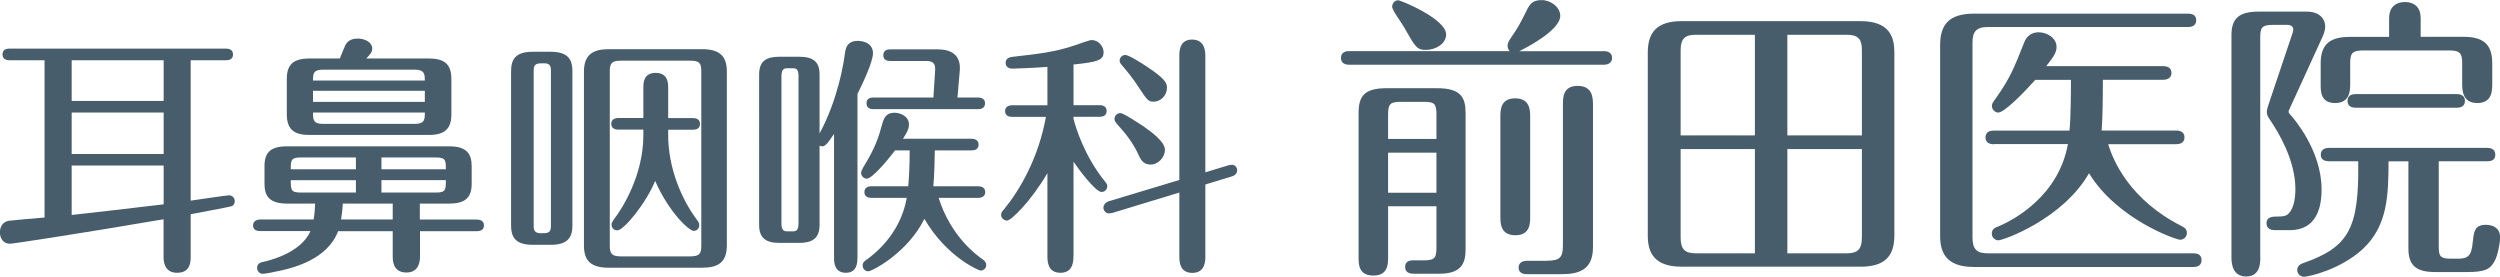 <?xml version="1.0" encoding="UTF-8"?><svg id="_レイヤー_2" xmlns="http://www.w3.org/2000/svg" viewBox="0 0 271 30"><defs><style>.cls-1{fill:#485d6b;stroke-width:0px;}</style></defs><g id="_レイヤー_1-2"><path class="cls-1" d="M20.67,21.75c.41-.06,3.91-.58,4.16-.58.33,0,.62.27.62.63,0,.27-.16.52-.41.57-.41.11-3.78.74-4.37.85v4.6c0,.52,0,1.75-1.47,1.75s-1.47-1.37-1.47-1.75v-4.05c-9.64,1.64-16.3,2.65-16.65,2.65-.76,0-1.09-.63-1.09-1.23s.3-1.15.98-1.26c.22-.03,2.58-.25,3.86-.35V6.53H1.03c-.19,0-.76-.03-.76-.63s.54-.63.76-.63h23.47c.27,0,.76.08.76.63,0,.6-.54.63-.76.63h-3.83v15.21ZM17.74,6.53H7.77v4.41h9.97v-4.41ZM17.74,12.2H7.77v4.49h9.97v-4.49ZM17.74,17.94H7.77v5.36c4.1-.46,4.65-.52,9.97-1.15v-4.21Z"/><path class="cls-1" d="M45.53,23.8h6.17c.27,0,.76.08.76.63,0,.58-.52.63-.76.63h-6.17v2.76c0,.85-.33,1.72-1.47,1.72s-1.49-.77-1.49-1.72v-2.76h-5.92c-1.14,3.04-4.81,3.94-6.09,4.24-.84.19-1.79.38-2.09.38-.33,0-.6-.3-.6-.63,0-.38.22-.58.65-.66.52-.11,4.1-.93,5.13-3.34h-5.46c-.27,0-.76-.08-.76-.6,0-.55.52-.66.76-.66h5.81c.11-.68.14-1.18.16-1.72h-3.02c-1.9,0-2.47-.77-2.47-2.16v-1.89c0-1.51.68-2.16,2.47-2.16h17.52c1.9,0,2.47.77,2.47,2.16v1.89c0,1.64-.84,2.16-2.47,2.16h-3.15v1.72ZM36.84,6.34c.08-.22.49-1.23.6-1.45.3-.6.9-.71,1.33-.71.76,0,1.58.38,1.58,1.09,0,.36-.22.63-.65,1.07h6.76c1.55,0,2.47.47,2.47,2.22v3.83c0,1.59-.73,2.24-2.47,2.24h-12.9c-1.55,0-2.47-.49-2.47-2.24v-3.83c0-1.59.73-2.22,2.47-2.22h3.29ZM38.58,17.07h-6.03c-1.03,0-1.03.35-1.03,1.28h7.06v-1.28ZM38.58,19.53h-7.06c0,1.01,0,1.34,1.03,1.34h6.03v-1.34ZM35.02,7.55c-1.09,0-1.09.49-1.09,1.18h12.12c0-.68-.03-1.18-1.09-1.18h-9.94ZM46.05,9.84h-12.12v1.2h12.12v-1.2ZM44.96,13.43c1.09,0,1.09-.49,1.09-1.23h-12.12c0,.74,0,1.23,1.09,1.23h9.94ZM42.57,22.07h-5.41c-.05.93-.14,1.34-.19,1.72h5.6v-1.72ZM41.35,18.35h6.98c0-.93,0-1.28-1.03-1.28h-5.95v1.28ZM41.35,20.87h5.95c1.03,0,1.03-.33,1.03-1.34h-6.98v1.34Z"/><path class="cls-1" d="M62.05,24.43c0,1.26-.46,2.11-2.36,2.11h-1.93c-2.01,0-2.36-.96-2.36-2.11V7.74c0-1.29.46-2.13,2.36-2.13h1.93c2.01,0,2.36.96,2.36,2.13v16.69ZM59.72,7.63c0-.46-.11-.77-.73-.77-.76,0-1.14,0-1.14.77v16.91c0,.44.14.74.76.74.76,0,1.11,0,1.11-.77V7.63ZM78.79,26.59c0,1.89-.98,2.43-2.69,2.43h-10.11c-1.9,0-2.69-.71-2.69-2.41V7.76c0-1.86,1.01-2.43,2.69-2.43h10.11c1.9,0,2.69.74,2.69,2.43v18.83ZM76.02,7.76c0-.88-.16-1.18-1.17-1.18h-7.58c-.98,0-1.17.3-1.17,1.18v18.85c0,.85.19,1.18,1.17,1.18h7.58c1,0,1.17-.33,1.17-1.18V7.76ZM69.74,9.49c0-.47,0-1.59,1.33-1.59s1.36,1.09,1.36,1.59v3.31h2.69c.27,0,.76.08.76.63,0,.58-.52.63-.76.63h-2.69v.57c0,3.61,1.47,7,3.1,9.17.22.27.27.44.27.6,0,.36-.27.63-.6.63-.49,0-2.69-2-4.18-5.42-1.01,2.46-3.4,5.36-4.1,5.36-.3,0-.63-.19-.63-.63,0-.17.08-.3.27-.58.87-1.12,3.18-4.73,3.18-9.11v-.6h-2.72c-.27,0-.76-.08-.76-.63s.52-.63.76-.63h2.72v-3.31Z"/><path class="cls-1" d="M92.94,27.96c0,.44,0,1.61-1.25,1.61s-1.28-1.15-1.28-1.61v-13.44c-.84,1.26-1.03,1.34-1.3,1.34-.08,0-.19-.03-.27-.06v8.59c0,1.48-.82,1.94-2.23,1.94h-2.12c-1.49,0-2.2-.55-2.2-1.94V8.07c0-1.48.81-1.92,2.2-1.92h2.12c1.52,0,2.23.52,2.23,1.92v6.4c2.01-3.72,2.61-7.66,2.72-8.48.08-.68.19-1.56,1.44-1.56.08,0,1.63,0,1.63,1.34,0,.96-1.17,3.39-1.68,4.41v17.79ZM86.56,8.28c0-.82-.27-.88-.65-.88h-.52c-.38,0-.68.05-.68.88v15.9c0,.79.24.9.68.9h.52c.38,0,.65-.08.65-.9v-15.9ZM106.04,20.19c.24,0,.76.08.76.63s-.52.63-.76.63h-4.29c1.33,4.24,4.21,6.27,4.75,6.65.22.16.41.33.41.63,0,.33-.27.6-.62.6-.16,0-3.67-1.45-6.09-5.61-1.77,3.64-5.65,5.69-6.09,5.69-.3,0-.6-.25-.6-.63,0-.33.22-.49.38-.6.65-.46,3.69-2.65,4.4-6.73h-3.83c-.27,0-.76-.08-.76-.63,0-.57.52-.63.76-.63h3.99c.05-.55.16-1.83.16-3.89h-1.58c-.68.9-2.47,3.07-3.07,3.07-.35,0-.62-.33-.62-.63,0-.14.11-.38.27-.66,1.3-2.11,1.63-3.2,2.04-4.71.22-.79.57-1.15,1.33-1.15.6,0,1.55.38,1.55,1.26,0,.41-.14.79-.65,1.56h7.44c.24,0,.76.08.76.63,0,.58-.52.63-.76.63h-3.99c0,.66-.05,2.93-.16,3.89h4.86ZM101.18,10.58l.19-2.96c.05-.74-.24-1.01-.95-1.01h-3.91c-.27,0-.76-.05-.76-.63s.49-.63.76-.63h5.13c2.58,0,2.45,1.81,2.39,2.43l-.24,2.79h2.23c.22,0,.76.05.76.63s-.52.63-.76.63h-11.33c-.27,0-.76-.05-.76-.63s.49-.63.76-.63h6.49Z"/><path class="cls-1" d="M116.36,27.74c0,.52,0,1.83-1.41,1.83s-1.41-1.29-1.41-1.83v-8.97c-1.79,3.06-3.94,5.14-4.37,5.14-.35,0-.65-.27-.65-.63,0-.22.11-.36.3-.57,1.79-2.19,3.75-5.61,4.56-10.04h-3.67c-.27,0-.76-.08-.76-.63s.52-.63.76-.63h3.83v-4.16c-1.41.11-3.42.19-3.8.19-.35,0-.73-.16-.73-.63,0-.55.52-.63.84-.66,2.58-.3,4.54-.49,6.82-1.29.22-.08,1.44-.52,1.66-.52.73,0,1.3.68,1.3,1.31,0,.85-.57,1.07-3.26,1.34v4.41h2.83c.27,0,.76.08.76.63,0,.57-.52.63-.76.63h-2.83v.22c.24.96,1.17,4.02,3.42,6.81.11.11.24.3.24.49,0,.36-.3.63-.62.63-.68,0-2.58-2.6-3.04-3.28v10.21ZM130.66,27.77c0,.49,0,1.81-1.41,1.81s-1.41-1.29-1.41-1.81v-6.9l-7.25,2.21c-.11.03-.3.05-.41.05-.27,0-.57-.27-.57-.63,0-.25.22-.58.6-.69l7.63-2.3V6.07c0-.49,0-1.78,1.38-1.78s1.44,1.26,1.44,1.78v12.61l2.53-.77c.14-.03.27-.05.38-.05.3,0,.54.3.54.6,0,.25-.16.55-.57.66l-2.88.88v7.77ZM123.89,13.65c.9.63,2.39,1.7,2.39,2.6,0,.77-.71,1.59-1.55,1.59-.68,0-1.01-.38-1.28-.99-.6-1.31-1.33-2.27-2.42-3.47-.11-.14-.22-.3-.22-.49,0-.38.33-.63.63-.63.38,0,2.06,1.15,2.45,1.39ZM124.27,7.19c2.04,1.34,2.23,1.81,2.23,2.33,0,.77-.62,1.5-1.44,1.5-.57,0-.68-.11-1.68-1.64-.54-.85-1.17-1.61-1.82-2.38-.08-.08-.19-.25-.19-.41,0-.35.27-.63.62-.63.38,0,1.79.9,2.28,1.23Z"/><path class="cls-1" d="M173.86,5.54c.32,0,.89.1.89.74s-.61.74-.89.74h-27.61c-.32,0-.89-.1-.89-.74,0-.68.61-.74.89-.74h17.39c-.13-.13-.22-.39-.22-.58,0-.23.06-.42.41-.93.7-1,.96-1.48,1.69-2.96.35-.68.64-1.06,1.6-1.06s2.01.74,2.01,1.71c0,1.64-4.06,3.64-4.44,3.83h9.17ZM150.47,22.37v5.5c0,.74,0,2-1.6,2s-1.6-1.22-1.6-2v-15.61c0-1.9.67-2.7,3.07-2.7h5.43c2.59,0,3.1,1,3.1,2.7v14.77c0,1.54-.48,2.64-2.84,2.64h-2.75c-.26,0-.96,0-.96-.74s.7-.71.96-.71h1.12c1.12,0,1.31-.29,1.31-1.35v-4.51h-5.24ZM155.71,15.06v-2.67c0-1.13-.22-1.35-1.31-1.35h-2.59c-1.12,0-1.34.26-1.34,1.35v2.67h5.24ZM155.71,20.89v-4.34h-5.24v4.34h5.24ZM156.76,3.74c0,1.03-1.18,1.67-2.17,1.67s-1.15-.26-2.4-2.48c-.19-.35-1.28-1.83-1.28-2.19s.26-.71.64-.71c.32,0,5.21,2.03,5.21,3.7ZM165.87,23.47c0,.74,0,2.03-1.6,2.03s-1.63-1.25-1.63-2.03v-10.78c0-.74,0-2.03,1.6-2.03s1.63,1.26,1.63,2.03v10.78ZM167.76,28.26c1.37,0,1.66-.42,1.66-1.67v-15.22c0-.8,0-2.06,1.6-2.06s1.66,1.26,1.66,2.06v15.42c0,2.38-1.41,2.93-3.39,2.93h-3.71c-.26,0-.96,0-.96-.71s.7-.74.96-.74h2.17Z"/><path class="cls-1" d="M205.35,25.53c0,2.32-1.12,3.38-3.68,3.38h-19.37c-3.07,0-3.68-1.61-3.68-3.38V5.7c0-2.19.99-3.41,3.68-3.41h19.37c3.16,0,3.68,1.71,3.68,3.41v19.83ZM190.23,14.68V3.77h-6.39c-1.12,0-1.66.35-1.66,1.67v9.24h8.05ZM182.18,16.16v9.59c0,1.32.51,1.71,1.66,1.71h6.39v-11.3h-8.05ZM201.83,14.68V5.44c0-1.32-.51-1.67-1.66-1.67h-6.42v10.91h8.09ZM193.75,16.16v11.3h6.42c1.15,0,1.66-.39,1.66-1.71v-9.59h-8.09Z"/><path class="cls-1" d="M213.82,25.75c0,1.32.51,1.71,1.66,1.71h22.28c.32,0,.89.06.89.74s-.61.74-.89.74h-23.78c-3.1,0-3.67-1.64-3.67-3.41V4.89c0-2.22.96-3.41,3.67-3.41h23.2c.32,0,.89.06.89.71,0,.68-.61.74-.89.74h-21.7c-1.31,0-1.66.55-1.66,1.71v21.12ZM216.12,15.64c-.32,0-.89-.1-.89-.74,0-.68.58-.74.89-.74h8.21c.16-1.48.16-4.83.16-5.5h-3.87c-1.05,1.19-3.32,3.54-4,3.54-.38,0-.7-.35-.7-.71,0-.26.1-.39.45-.87,1.53-2.16,1.98-3.31,3.04-5.99.1-.26.45-1.13,1.6-1.13.86,0,1.92.61,1.92,1.58,0,.58-.29,1.06-1.12,2.09h12.69c.32,0,.89.1.89.74s-.61.74-.89.74h-6.55c0,2.32-.03,4.09-.13,5.5h8.09c.32,0,.89.1.89.74s-.58.74-.89.74h-7.38c.54,1.8,2.33,6.02,7.96,8.88.25.13.57.29.57.74s-.38.74-.73.74c-.45,0-6.84-2.22-9.88-7.21-2.84,4.96-9.27,7.27-9.84,7.27-.32,0-.7-.29-.7-.71,0-.52.38-.68.64-.77,1.95-.8,6.62-3.44,7.61-8.95h-8.02Z"/><path class="cls-1" d="M245.02,27.88c0,.58,0,2.09-1.53,2.09s-1.6-1.48-1.6-2.09V3.8c0-1.77.8-2.54,2.91-2.54h5.24c1.69,0,2.01,1.1,2.01,1.58,0,.1,0,.52-.26,1.09l-3.61,7.89c-.06.13-.1.23-.1.29,0,.13.16.29.22.35.32.36,3.36,3.83,3.36,8.08,0,2.06-.61,4.41-3.45,4.41h-1.63c-.32,0-.89-.1-.89-.74,0-.74.67-.74,1.34-.74.54,0,.8-.1.96-.23.51-.42.83-1.38.83-2.74,0-3.19-1.89-6.21-2.68-7.4-.29-.42-.42-.64-.42-.97,0-.22.1-.52.16-.71l2.65-7.89q.06-.23.06-.35c0-.29-.26-.48-.61-.48h-1.63c-1.15,0-1.34.29-1.34,1.35v23.82ZM258.92,17.48c-.03,3.54-.03,6.95-2.81,9.53-2.43,2.22-5.82,2.99-6.39,2.99-.29,0-.7-.26-.7-.74s.42-.68.73-.77c4.95-1.74,5.98-3.86,5.88-11.01h-3.16c-.29,0-.9-.06-.9-.71s.58-.74.9-.74h17.13c.29,0,.89.06.89.74s-.58.71-.89.71h-5.24v9.24c0,1.06.16,1.32,1.31,1.32h.77c.99,0,1.47-.22,1.6-1.74.13-1.19.19-1.93,1.44-1.93.8,0,1.53.38,1.53,1.35,0,.64-.26,2-.61,2.61-.45.81-.93,1.16-2.94,1.16h-3.48c-1.98,0-2.91-.64-2.91-2.54v-9.46h-2.14ZM258.98,3.99v-2c0-1.77,1.47-1.77,1.73-1.77.22,0,1.69,0,1.69,1.74v2.03h4.6c2.01,0,3.16.64,3.16,2.86v2.16c0,.81,0,2.16-1.63,2.16s-1.63-1.48-1.63-2.12v-2.19c0-1.03-.19-1.39-1.37-1.39h-9.4c-1.18,0-1.37.35-1.37,1.39v2.22c0,.68,0,2.09-1.63,2.09s-1.57-1.35-1.57-2.12v-2.19c0-2.19,1.15-2.86,3.16-2.86h4.25ZM255.37,11.68c-.35,0-.9-.1-.9-.74,0-.68.58-.74.9-.74h10.93c.29,0,.9.06.9.74s-.61.74-.9.74h-10.93Z"/></g></svg>